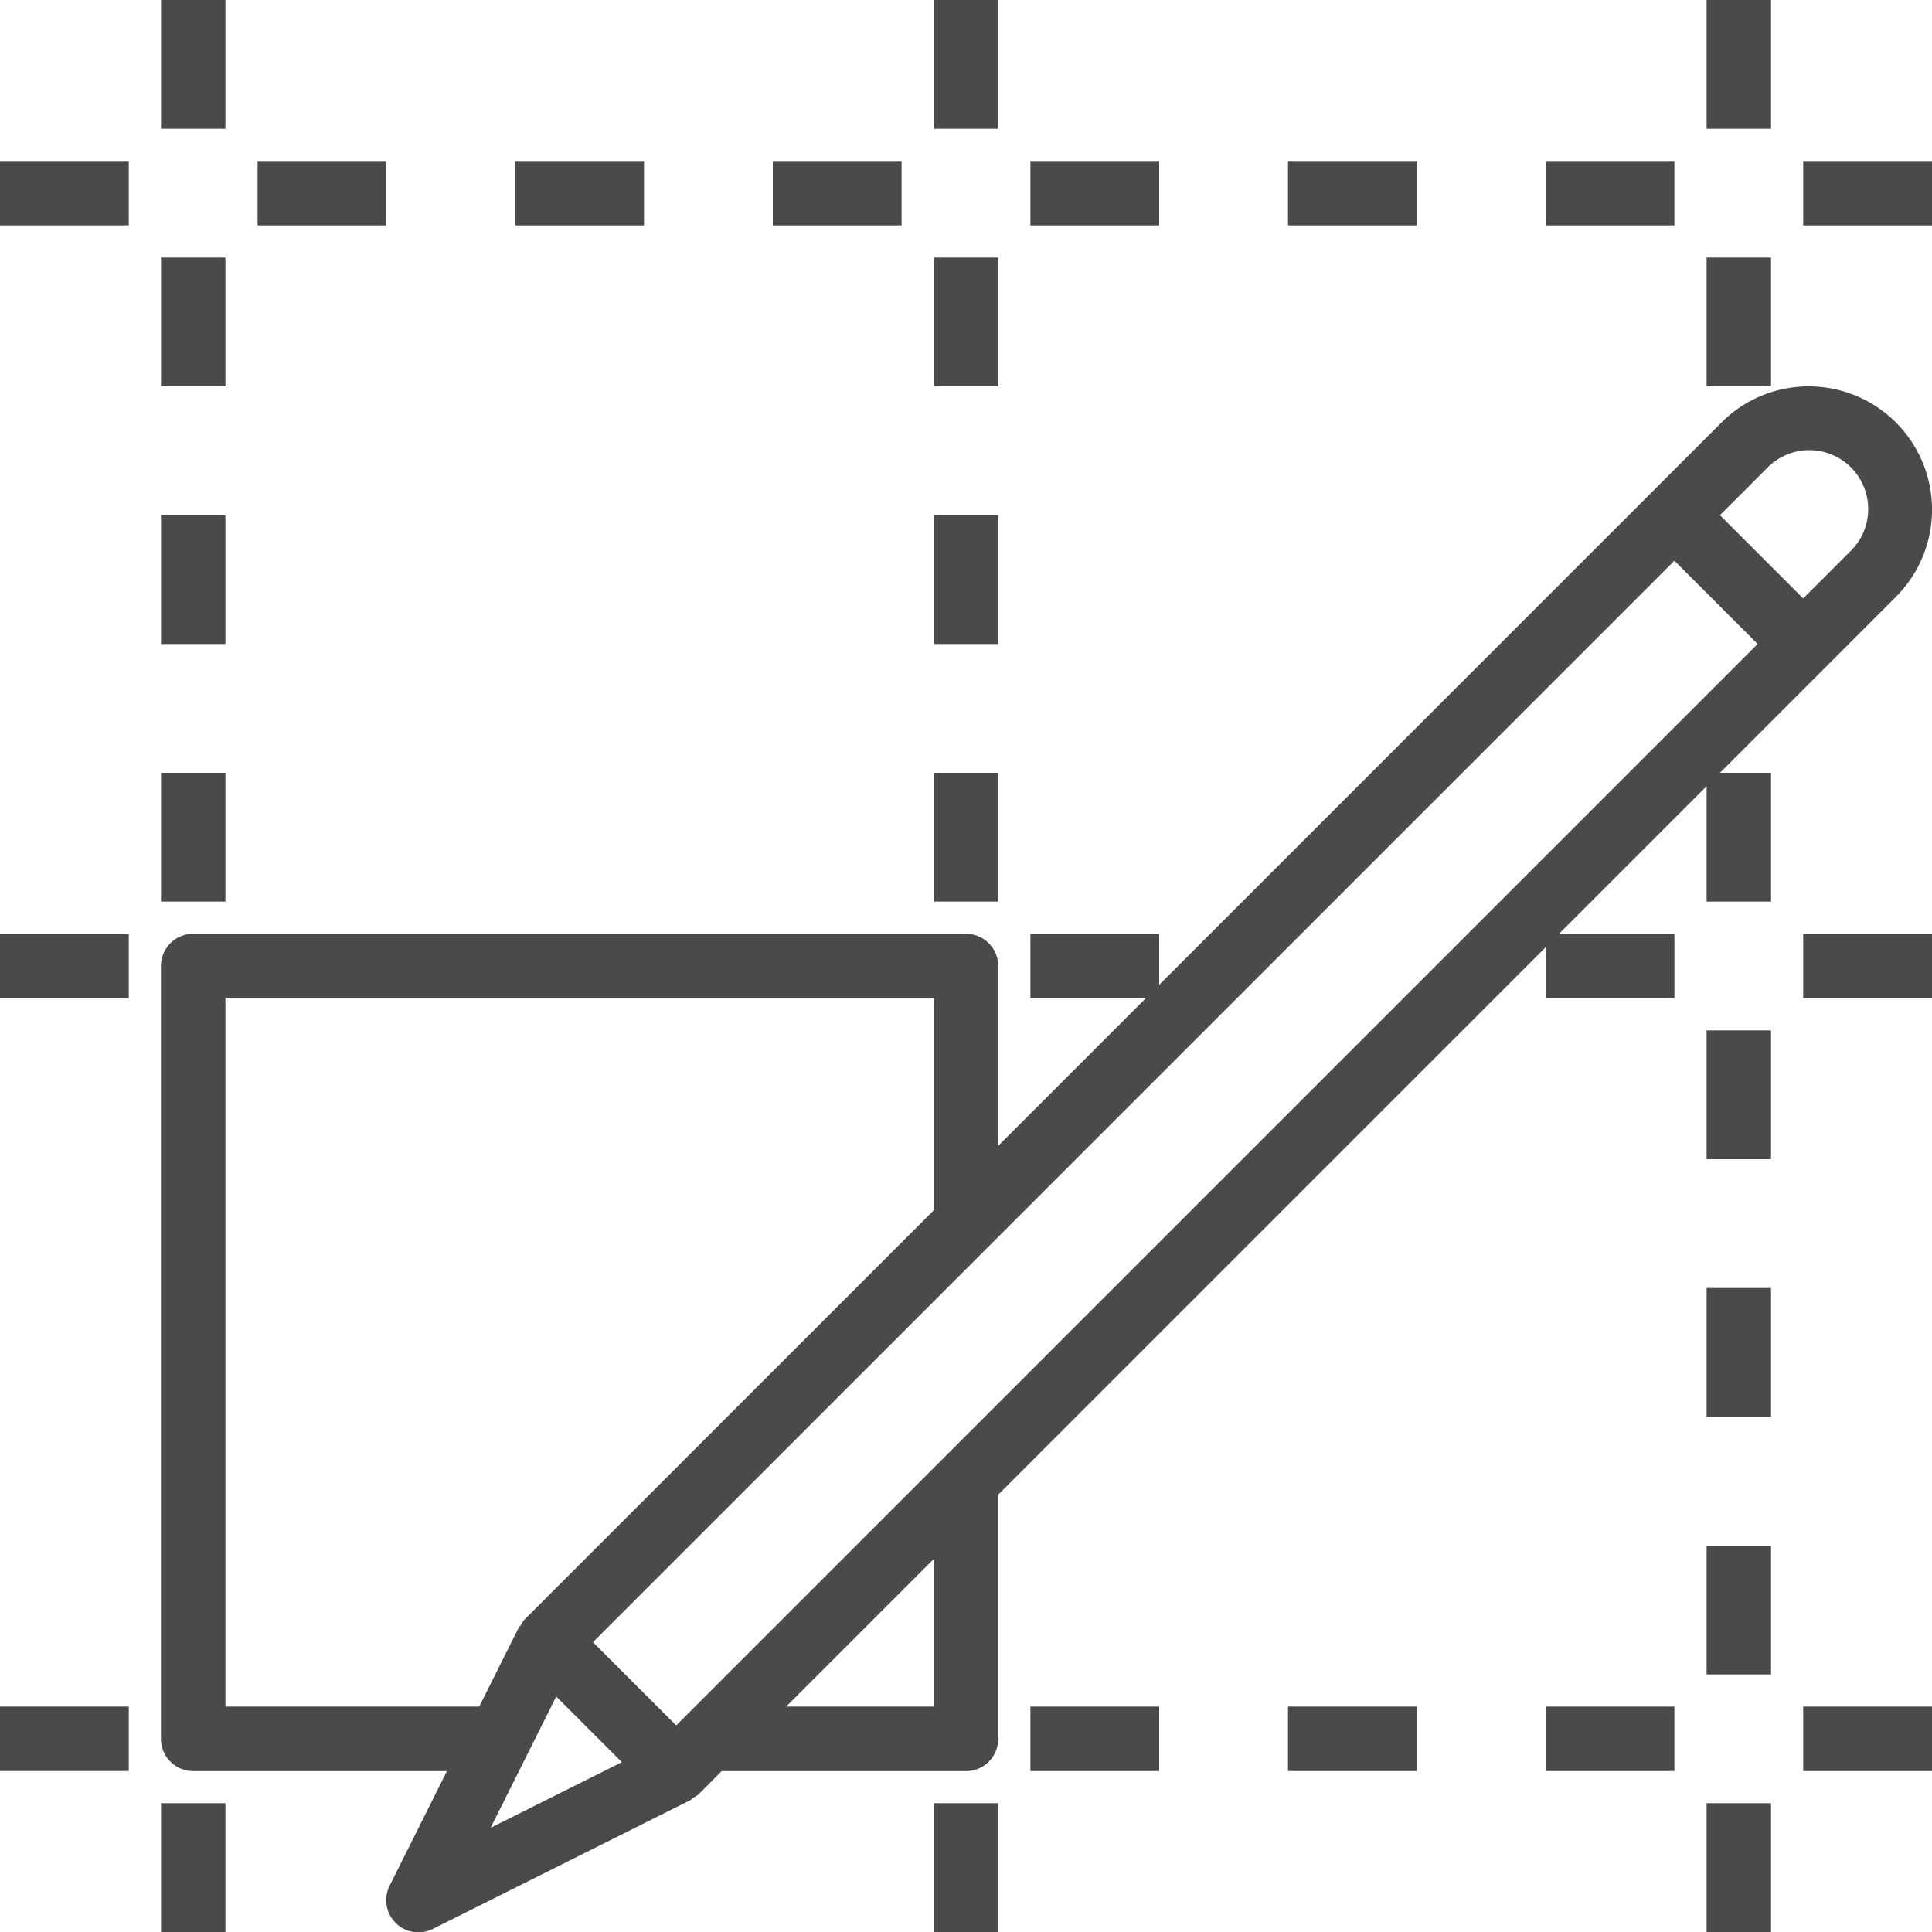<svg xmlns="http://www.w3.org/2000/svg" width="62.996" height="63.004" viewBox="0 0 62.996 63.004">
  <g id="blueprint_4_" data-name="blueprint (4)" transform="translate(-0.031)">
    <path id="Path_2964" data-name="Path 2964" d="M40.031,64h2.1v4.2h-2.1Zm0,0" transform="translate(-34.75 -55.601)" fill="#4a4a4a"/>
    <path id="Path_2965" data-name="Path 2965" d="M40.031,128h2.1v4.2h-2.1Zm0,0" transform="translate(-34.75 -111.201)" fill="#4a4a4a"/>
    <path id="Path_2966" data-name="Path 2966" d="M40.031,192h2.1v4.2h-2.1Zm0,0" transform="translate(-34.75 -166.802)" fill="#4a4a4a"/>
    <path id="Path_2967" data-name="Path 2967" d="M.031,40h4.2v2.1H.031Zm0,0" transform="translate(0 -34.75)" fill="#4a4a4a"/>
    <path id="Path_2968" data-name="Path 2968" d="M64.031,40h4.2v2.1h-4.2Zm0,0" transform="translate(-55.601 -34.75)" fill="#4a4a4a"/>
    <path id="Path_2969" data-name="Path 2969" d="M128.031,40h4.2v2.1h-4.2Zm0,0" transform="translate(-111.201 -34.75)" fill="#4a4a4a"/>
    <path id="Path_2970" data-name="Path 2970" d="M192.031,40h4.2v2.1h-4.2Zm0,0" transform="translate(-166.802 -34.75)" fill="#4a4a4a"/>
    <path id="Path_2971" data-name="Path 2971" d="M256.031,40h4.2v2.1h-4.2Zm0,0" transform="translate(-222.402 -34.75)" fill="#4a4a4a"/>
    <path id="Path_2972" data-name="Path 2972" d="M320.031,40h4.2v2.1h-4.2Zm0,0" transform="translate(-278.003 -34.75)" fill="#4a4a4a"/>
    <path id="Path_2973" data-name="Path 2973" d="M384.031,40h4.2v2.1h-4.2Zm0,0" transform="translate(-333.603 -34.75)" fill="#4a4a4a"/>
    <path id="Path_2974" data-name="Path 2974" d="M448.031,40h4.2v2.1h-4.2Zm0,0" transform="translate(-389.204 -34.75)" fill="#4a4a4a"/>
    <path id="Path_2975" data-name="Path 2975" d="M40.031,448h2.1v4.2h-2.1Zm0,0" transform="translate(-34.75 -389.204)" fill="#4a4a4a"/>
    <path id="Path_2976" data-name="Path 2976" d="M232.031,64h2.1v4.2h-2.1Zm0,0" transform="translate(-201.552 -55.601)" fill="#4a4a4a"/>
    <path id="Path_2977" data-name="Path 2977" d="M232.031,128h2.1v4.2h-2.1Zm0,0" transform="translate(-201.552 -111.201)" fill="#4a4a4a"/>
    <path id="Path_2978" data-name="Path 2978" d="M232.031,192h2.1v4.2h-2.1Zm0,0" transform="translate(-201.552 -166.802)" fill="#4a4a4a"/>
    <path id="Path_2979" data-name="Path 2979" d="M232.031,448h2.1v4.2h-2.1Zm0,0" transform="translate(-201.552 -389.204)" fill="#4a4a4a"/>
    <path id="Path_2980" data-name="Path 2980" d="M424.031,64h2.1v4.2h-2.1Zm0,0" transform="translate(-368.353 -55.601)" fill="#4a4a4a"/>
    <path id="Path_2981" data-name="Path 2981" d="M424.031,256h2.1v4.2h-2.1Zm0,0" transform="translate(-368.353 -222.402)" fill="#4a4a4a"/>
    <path id="Path_2982" data-name="Path 2982" d="M424.031,320h2.1v4.2h-2.1Zm0,0" transform="translate(-368.353 -278.003)" fill="#4a4a4a"/>
    <path id="Path_2983" data-name="Path 2983" d="M424.031,384h2.1v4.2h-2.1Zm0,0" transform="translate(-368.353 -333.603)" fill="#4a4a4a"/>
    <path id="Path_2984" data-name="Path 2984" d="M424.031,448h2.1v4.2h-2.1Zm0,0" transform="translate(-368.353 -389.204)" fill="#4a4a4a"/>
    <path id="Path_2985" data-name="Path 2985" d="M40.031,0h2.1V4.2h-2.1Zm0,0" transform="translate(-34.75)" fill="#4a4a4a"/>
    <path id="Path_2986" data-name="Path 2986" d="M232.031,0h2.1V4.2h-2.1Zm0,0" transform="translate(-201.552)" fill="#4a4a4a"/>
    <path id="Path_2987" data-name="Path 2987" d="M424.031,0h2.1V4.2h-2.1Zm0,0" transform="translate(-368.353)" fill="#4a4a4a"/>
    <path id="Path_2988" data-name="Path 2988" d="M.031,232h4.2v2.1H.031Zm0,0" transform="translate(0 -201.552)" fill="#4a4a4a"/>
    <path id="Path_2989" data-name="Path 2989" d="M448.031,232h4.2v2.1h-4.2Zm0,0" transform="translate(-389.204 -201.552)" fill="#4a4a4a"/>
    <path id="Path_2990" data-name="Path 2990" d="M.031,424h4.2v2.1H.031Zm0,0" transform="translate(0 -368.353)" fill="#4a4a4a"/>
    <path id="Path_2991" data-name="Path 2991" d="M256.031,424h4.2v2.1h-4.2Zm0,0" transform="translate(-222.402 -368.353)" fill="#4a4a4a"/>
    <path id="Path_2992" data-name="Path 2992" d="M320.031,424h4.2v2.1h-4.2Zm0,0" transform="translate(-278.003 -368.353)" fill="#4a4a4a"/>
    <path id="Path_2993" data-name="Path 2993" d="M384.031,424h4.2v2.1h-4.2Zm0,0" transform="translate(-333.603 -368.353)" fill="#4a4a4a"/>
    <path id="Path_2994" data-name="Path 2994" d="M448.031,424h4.2v2.1h-4.2Zm0,0" transform="translate(-389.204 -368.353)" fill="#4a4a4a"/>
    <path id="Path_2995" data-name="Path 2995" d="M93.757,96a4,4,0,0,0-2.842,1.177L72.579,115.514v-1.665h-4.2v2.1h3.765l-4.815,4.815V114.9a1.05,1.05,0,0,0-1.05-1.05h-25.2a1.05,1.05,0,0,0-1.05,1.05v25.2a1.05,1.05,0,0,0,1.05,1.05h8.275l-1.866,3.731a1.05,1.05,0,0,0,1.409,1.414l8.4-4.2c.036-.018.056-.053.088-.074a.968.968,0,0,0,.185-.123l.742-.747H66.28a1.05,1.05,0,0,0,1.05-1.05v-7.965l17.849-17.849v1.665h4.2v-2.1H85.613l4.815-4.815V112.8h2.1v-4.2H90.863l5.737-5.738A4.019,4.019,0,0,0,93.757,96ZM42.131,139.047v-23.1h23.1v6.915L51.888,136.205a1.018,1.018,0,0,0-.123.185c-.021.032-.056.052-.074.088l-1.284,2.569Zm10.787-.328,2.14,2.14L50.778,143Zm12.312.328H60.415l4.815-4.815Zm-8.4.615-2.715-2.715,35.263-35.263,2.715,2.715Zm38.285-38.286-1.537,1.538L90.863,100.2,92.4,98.662a1.92,1.92,0,1,1,2.715,2.715Zm0,0" transform="translate(-34.75 -83.401)" fill="#4a4a4a"/>
  </g>
</svg>
